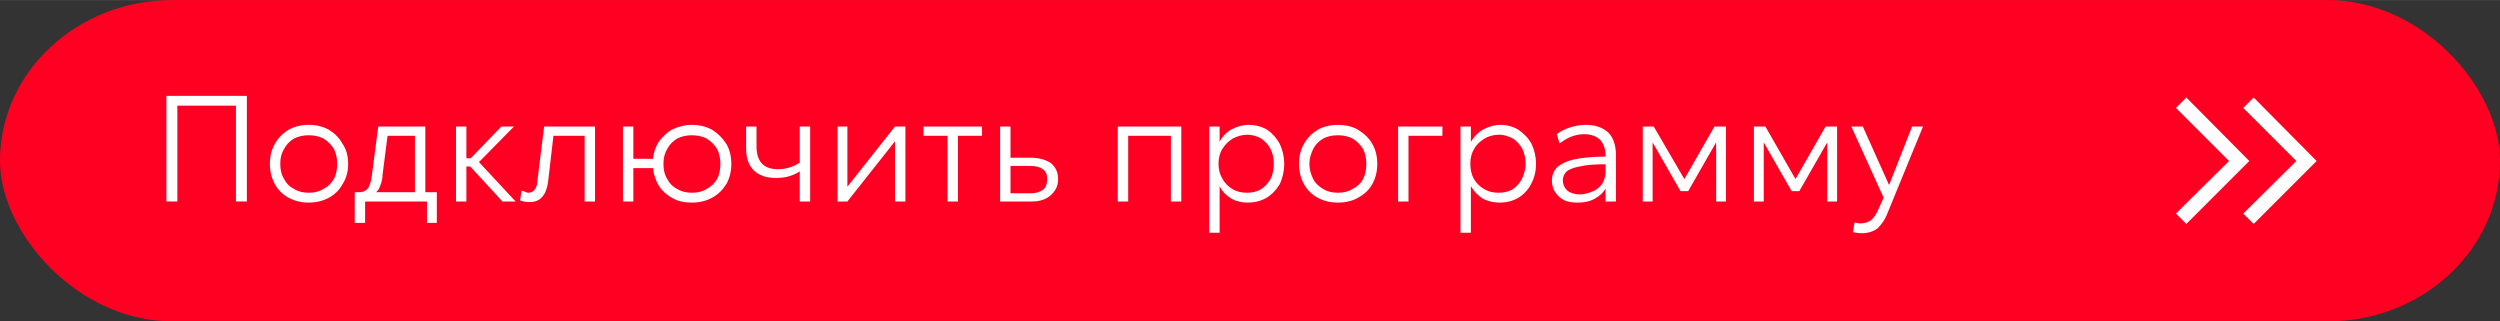 <?xml version="1.0" encoding="UTF-8"?> <!-- Creator: CorelDRAW 2019 (64-Bit) --> <svg xmlns="http://www.w3.org/2000/svg" xmlns:xlink="http://www.w3.org/1999/xlink" xml:space="preserve" width="350px" height="45px" style="shape-rendering:geometricPrecision; text-rendering:geometricPrecision; image-rendering:optimizeQuality; fill-rule:evenodd; clip-rule:evenodd" viewBox="0 0 45670 5870"><rect x="0" y="0" width="45670" height="5870" fill="#333333" stroke="none"/> <defs> <style type="text/css"> <![CDATA[ .fil0 {fill:#FF0022} .fil1 {fill:#FEFEFE;fill-rule:nonzero} ]]> </style> </defs> <g id="Слой_x0020_1">  <g id="_2355153810048"> <rect class="fil0" width="45670" height="5870" rx="3150" ry="2940"></rect> <path class="fil1" d="M4510 3680l-200 0 0 -1750 -1070 0 0 1750 -200 0 0 -1930 1470 0 0 1930zm1130 20c-140,0 -260,-30 -370,-90 -110,-60 -190,-140 -250,-250 -60,-110 -90,-230 -90,-370 0,-130 30,-260 90,-360 60,-110 140,-190 250,-260 110,-60 230,-90 370,-90 140,0 260,30 370,90 110,70 190,150 250,260 70,100 100,230 100,360 0,140 -30,260 -100,370 -60,110 -140,190 -250,250 -110,60 -230,90 -370,90zm0 -180c100,0 190,-20 270,-70 80,-40 140,-100 190,-180 40,-80 60,-170 60,-280 0,-100 -20,-190 -60,-270 -50,-80 -110,-140 -190,-190 -80,-40 -170,-60 -270,-60 -100,0 -190,20 -270,60 -80,50 -140,110 -180,190 -50,80 -70,170 -70,270 0,110 20,200 70,280 40,80 100,140 180,180 80,50 170,70 270,70zm2340 -10l0 560 -180 0 0 -390 -1130 0 0 390 -190 0 0 -560 80 0c80,0 130,-30 170,-80 30,-60 60,-150 70,-280l110 -840 860 0 0 1200 210 0zm-990 -330c0,80 -20,150 -40,200 -20,60 -40,100 -80,130l710 0 0 -1030 -500 0 -90 700zm1600 -140l-70 0 0 640 -190 0 0 -1370 190 0 0 580 80 0 560 -580 230 0 -640 650 670 720 -240 0 -590 -640zm1090 650c-70,0 -130,-10 -180,-30l30 -180c10,10 30,10 60,20 20,10 40,20 60,20 50,0 90,-20 120,-60 30,-40 50,-100 50,-180l120 -970 930 0 0 1370 -190 0 0 -1200 -570 0 -100 860c-20,110 -50,200 -110,260 -50,60 -130,90 -220,90zm2960 -1410c140,0 260,30 370,90 110,70 190,150 260,260 60,100 90,230 90,360 0,140 -30,260 -90,370 -70,110 -150,190 -260,250 -110,60 -230,90 -370,90 -130,0 -250,-20 -350,-80 -100,-50 -190,-130 -250,-220 -60,-100 -100,-210 -110,-330l-360 0 0 610 -190 0 0 -1370 190 0 0 590 360 0c10,-120 50,-230 110,-320 70,-90 150,-170 250,-220 110,-50 220,-80 350,-80zm0 1240c100,0 190,-20 270,-70 80,-40 140,-100 190,-180 40,-80 60,-170 60,-280 0,-100 -20,-190 -60,-270 -50,-80 -110,-140 -190,-190 -80,-40 -170,-60 -270,-60 -100,0 -190,20 -270,60 -80,50 -140,110 -180,190 -50,80 -70,170 -70,270 0,110 20,200 70,280 40,80 100,140 180,180 80,50 170,70 270,70zm1970 -390c-60,40 -130,70 -200,90 -60,20 -150,30 -240,30 -160,0 -290,-40 -390,-130 -100,-90 -150,-230 -150,-400l0 -410 190 0 0 360c0,280 130,420 390,420 140,0 280,-40 400,-120l0 -660 190 0 0 1370 -190 0 0 -550zm1930 -820l0 1370 -190 0 0 -1100 -870 1100 -180 0 0 -1370 180 0 0 1100 870 -1100 190 0zm1400 170l-440 0 0 1200 -190 0 0 -1200 -440 0 0 -170 1070 0 0 170zm330 -170l190 0 0 570 370 0c160,0 280,40 370,100 80,70 130,160 130,290 0,130 -50,220 -140,300 -80,70 -200,110 -330,110l-590 0 0 -1370zm560 1220c100,0 180,-30 230,-70 50,-40 70,-110 70,-190 0,-80 -20,-140 -80,-180 -50,-40 -130,-60 -240,-60l-350 0 0 500 370 0zm2750 150l-190 0 0 -1200 -780 0 0 1200 -190 0 0 -1370 1160 0 0 1370zm1230 -1400c120,0 240,30 340,90 100,70 170,150 230,260 50,110 80,230 80,360 0,140 -30,260 -80,370 -60,100 -140,190 -240,250 -100,60 -220,90 -350,90 -100,0 -200,-20 -290,-70 -100,-60 -170,-130 -220,-230l0 850 -190 0 0 -1940 190 0 0 280c50,-100 130,-180 220,-230 100,-50 200,-80 310,-80zm-30 1240c90,0 180,-20 250,-60 80,-50 130,-110 180,-190 40,-80 60,-180 60,-280 0,-100 -20,-190 -60,-270 -40,-80 -100,-140 -170,-190 -70,-40 -160,-70 -260,-70 -90,0 -180,30 -260,70 -80,50 -140,110 -190,190 -50,80 -70,170 -70,270 0,100 20,190 70,270 40,80 110,150 180,190 80,50 170,70 270,70zm1660 180c-140,0 -260,-30 -370,-90 -110,-60 -190,-140 -250,-250 -60,-110 -90,-230 -90,-370 0,-130 30,-260 90,-360 60,-110 140,-190 250,-260 110,-60 230,-90 370,-90 140,0 270,30 370,90 110,70 200,150 260,260 60,100 90,230 90,360 0,140 -30,260 -90,370 -60,110 -150,190 -260,250 -100,60 -230,90 -370,90zm0 -180c100,0 190,-20 270,-70 80,-40 150,-100 190,-180 40,-80 60,-170 60,-280 0,-100 -20,-190 -60,-270 -50,-80 -110,-140 -190,-190 -80,-40 -170,-60 -270,-60 -100,0 -190,20 -270,60 -80,50 -140,110 -180,190 -40,80 -70,170 -70,270 0,110 30,200 70,280 40,80 110,140 180,180 80,50 170,70 270,70zm1100 -1210l810 0 0 170 -620 0 0 1200 -190 0 0 -1370zm1870 -30c120,0 230,30 330,90 100,70 180,150 240,260 50,110 80,230 80,360 0,140 -30,260 -90,370 -50,100 -130,190 -230,250 -100,60 -220,90 -350,90 -100,0 -200,-20 -300,-70 -90,-60 -160,-130 -220,-230l0 850 -190 0 0 -1940 190 0 0 280c60,-100 140,-180 230,-230 100,-50 200,-80 310,-80zm-40 1240c100,0 180,-20 260,-60 70,-50 130,-110 170,-190 40,-80 70,-180 70,-280 0,-100 -20,-190 -60,-270 -40,-80 -100,-140 -170,-190 -80,-40 -160,-70 -260,-70 -100,0 -190,30 -260,70 -80,50 -150,110 -190,190 -50,80 -70,170 -70,270 0,100 20,190 60,270 50,80 110,150 190,190 80,50 170,70 260,70zm1600 -1240c180,0 310,50 410,140 90,90 140,230 140,410l0 850 -190 0 0 -240c-40,80 -110,140 -200,190 -90,50 -190,70 -310,70 -150,0 -260,-30 -340,-110 -80,-70 -130,-170 -130,-290 0,-110 40,-190 100,-250 70,-60 170,-110 310,-140 140,-30 330,-50 570,-50l0 -30c0,-120 -40,-210 -100,-280 -70,-60 -160,-100 -290,-100 -160,0 -310,60 -450,170l-50 -170c60,-50 140,-90 230,-120 90,-30 190,-50 300,-50zm-110 1270c70,0 150,-20 220,-50 70,-20 130,-70 180,-130 40,-60 70,-140 70,-230l0 -140c-200,0 -350,10 -470,40 -110,20 -190,50 -240,90 -40,40 -70,90 -70,160 0,80 30,140 80,190 50,40 130,70 230,70zm1150 -1240l200 0 560 960 550 -960 210 0 0 1370 -180 0 0 -1080 -510 890 -140 0 -510 -890 0 1080 -180 0 0 -1370zm2030 0l210 0 550 960 550 -960 210 0 0 1370 -180 0 0 -1080 -510 890 -140 0 -510 -890 0 1080 -180 0 0 -1370zm3090 0l-640 1560c-50,140 -120,230 -190,300 -80,60 -180,90 -290,90 -60,0 -110,-10 -160,-20l30 -180c30,10 70,20 100,20 80,0 150,-20 200,-60 50,-40 100,-110 140,-210l90 -200 -590 -1300 210 0 480 1070 420 -1070 200 0z"></path> <polygon class="fil1" points="39940,1780 41090,2940 39940,4090 39750,3900 40720,2940 39750,1970 "></polygon> <polygon class="fil1" points="41170,1780 42320,2940 41170,4090 40980,3900 41950,2940 40980,1970 "></polygon> </g> </g> </svg> 